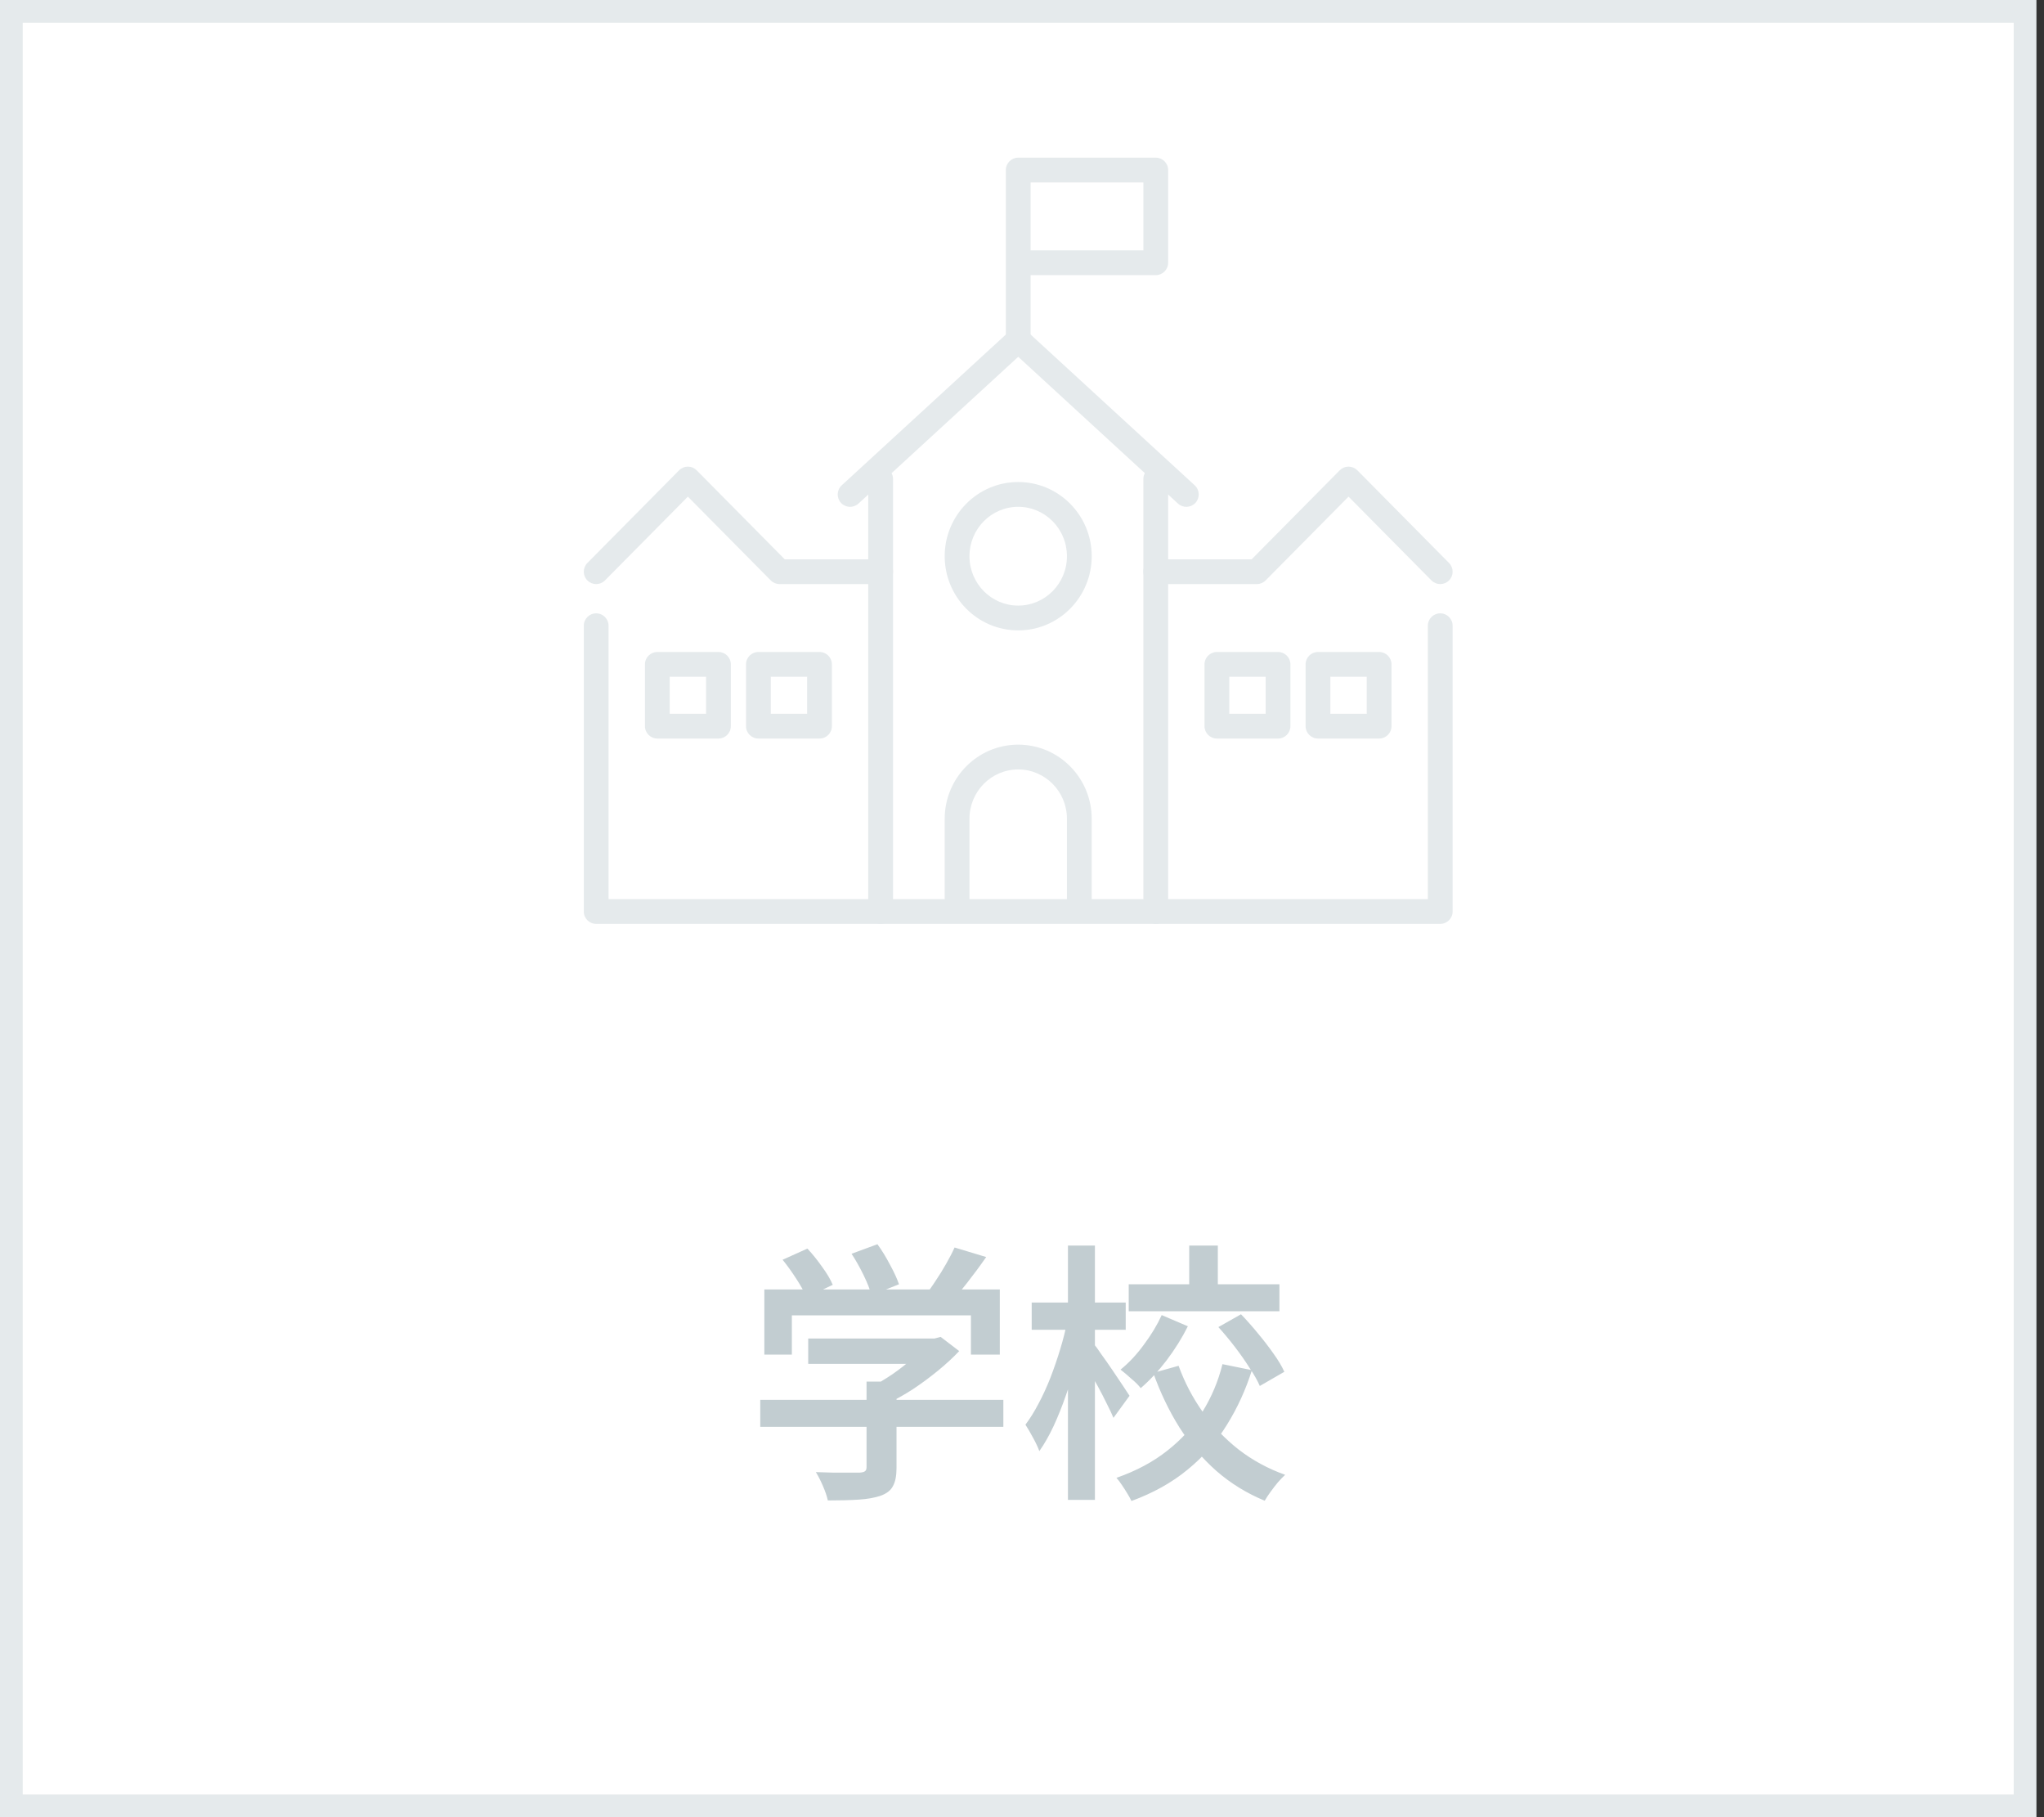 <svg width="90" height="80" viewBox="0 0 90 80" fill="none" xmlns="http://www.w3.org/2000/svg">
<rect x="0" y="0" width="90" height="80" fill="#333333" stroke="none"/>
<rect x="0.5" y="0.5" width="88.667" height="79" fill="white"/>
<rect x="0.5" y="0.5" width="88.667" height="79" stroke="#E5EAEC"/>
<path fill-rule="evenodd" clip-rule="evenodd" d="M41.596 36.049C41.596 34.25 43.039 32.783 44.833 32.783C46.627 32.783 48.07 34.25 48.07 36.049V40.129H46.979V36.049C46.979 34.842 46.014 33.874 44.833 33.874C43.652 33.874 42.687 34.842 42.687 36.049V40.129H41.596V36.049Z" fill="#E5EAEC"/>
<path fill-rule="evenodd" clip-rule="evenodd" d="M44.465 14.566C44.673 14.374 44.994 14.374 45.203 14.566L52.605 21.366C52.827 21.57 52.841 21.915 52.638 22.137C52.434 22.358 52.089 22.373 51.867 22.169L44.834 15.708L37.8 22.169C37.578 22.373 37.233 22.358 37.029 22.137C36.826 21.915 36.84 21.57 37.062 21.366L44.465 14.566Z" fill="#E5EAEC"/>
<path fill-rule="evenodd" clip-rule="evenodd" d="M44.833 22.312C43.653 22.312 42.687 23.28 42.687 24.486C42.687 25.693 43.653 26.661 44.833 26.661C46.013 26.661 46.979 25.693 46.979 24.486C46.979 23.28 46.013 22.312 44.833 22.312ZM41.596 24.486C41.596 22.688 43.04 21.221 44.833 21.221C46.626 21.221 48.07 22.688 48.07 24.486C48.07 26.284 46.626 27.752 44.833 27.752C43.04 27.752 41.596 26.284 41.596 24.486Z" fill="#E5EAEC"/>
<path fill-rule="evenodd" clip-rule="evenodd" d="M50.889 20.543C51.19 20.543 51.435 20.787 51.435 21.088V40.129C51.435 40.43 51.19 40.675 50.889 40.675C50.588 40.675 50.344 40.43 50.344 40.129V21.088C50.344 20.787 50.588 20.543 50.889 20.543Z" fill="#E5EAEC"/>
<path fill-rule="evenodd" clip-rule="evenodd" d="M38.777 20.543C39.078 20.543 39.322 20.787 39.322 21.088V40.129C39.322 40.43 39.078 40.675 38.777 40.675C38.476 40.675 38.231 40.43 38.231 40.129V21.088C38.231 20.787 38.476 20.543 38.777 20.543Z" fill="#E5EAEC"/>
<path fill-rule="evenodd" clip-rule="evenodd" d="M30.288 20.543C30.434 20.543 30.573 20.601 30.676 20.705L34.553 24.623H38.777C39.078 24.623 39.322 24.867 39.322 25.169C39.322 25.47 39.078 25.714 38.777 25.714H34.326C34.18 25.714 34.041 25.656 33.938 25.552L30.288 21.864L26.638 25.552C26.426 25.766 26.081 25.768 25.867 25.556C25.653 25.344 25.651 24.999 25.863 24.785L29.901 20.705C30.003 20.601 30.142 20.543 30.288 20.543Z" fill="#E5EAEC"/>
<path fill-rule="evenodd" clip-rule="evenodd" d="M26.25 27.002C26.552 27.002 26.796 27.246 26.796 27.547V39.583H62.87V27.547C62.87 27.246 63.115 27.002 63.416 27.002C63.717 27.002 63.961 27.246 63.961 27.547V40.128C63.961 40.429 63.717 40.673 63.416 40.673H26.25C25.949 40.673 25.705 40.429 25.705 40.128V27.547C25.705 27.246 25.949 27.002 26.25 27.002Z" fill="#E5EAEC"/>
<path fill-rule="evenodd" clip-rule="evenodd" d="M59.378 20.543C59.523 20.543 59.663 20.601 59.766 20.705L63.803 24.785C64.015 24.999 64.013 25.344 63.799 25.556C63.585 25.768 63.24 25.766 63.028 25.552L59.378 21.864L55.728 25.552C55.625 25.656 55.486 25.714 55.34 25.714H50.889C50.588 25.714 50.344 25.47 50.344 25.169C50.344 24.867 50.588 24.623 50.889 24.623H55.112L58.99 20.705C59.093 20.601 59.232 20.543 59.378 20.543Z" fill="#E5EAEC"/>
<path fill-rule="evenodd" clip-rule="evenodd" d="M44.288 7.487C44.288 7.186 44.532 6.941 44.834 6.941H50.89C51.191 6.941 51.435 7.186 51.435 7.487V11.567C51.435 11.868 51.191 12.113 50.89 12.113H45.379V14.967H44.288V7.487ZM45.379 11.022H50.345V8.032H45.379V11.022Z" fill="#E5EAEC"/>
<path fill-rule="evenodd" clip-rule="evenodd" d="M28.398 29.249C28.398 28.947 28.642 28.703 28.943 28.703H31.635C31.936 28.703 32.18 28.947 32.18 29.249V31.969C32.18 32.27 31.936 32.514 31.635 32.514H28.943C28.642 32.514 28.398 32.27 28.398 31.969V29.249ZM29.488 29.794V31.423H31.089V29.794H29.488Z" fill="#E5EAEC"/>
<path fill-rule="evenodd" clip-rule="evenodd" d="M32.848 29.249C32.848 28.947 33.092 28.703 33.393 28.703H36.085C36.386 28.703 36.63 28.947 36.63 29.249V31.969C36.63 32.27 36.386 32.514 36.085 32.514H33.393C33.092 32.514 32.848 32.27 32.848 31.969V29.249ZM33.939 29.794V31.423H35.539V29.794H33.939Z" fill="#E5EAEC"/>
<path fill-rule="evenodd" clip-rule="evenodd" d="M53.036 29.249C53.036 28.947 53.28 28.703 53.582 28.703H56.273C56.575 28.703 56.819 28.947 56.819 29.249V31.969C56.819 32.27 56.575 32.514 56.273 32.514H53.582C53.28 32.514 53.036 32.27 53.036 31.969V29.249ZM54.127 29.794V31.423H55.728V29.794H54.127Z" fill="#E5EAEC"/>
<path fill-rule="evenodd" clip-rule="evenodd" d="M57.487 29.249C57.487 28.947 57.731 28.703 58.033 28.703H60.724C61.026 28.703 61.27 28.947 61.27 29.249V31.969C61.27 32.27 61.026 32.514 60.724 32.514H58.033C57.731 32.514 57.487 32.27 57.487 31.969V29.249ZM58.578 29.794V31.423H60.179V29.794H58.578Z" fill="#E5EAEC"/>
<path d="M35.587 58.928H41.239V60.044H35.587V58.928ZM33.475 61.628H44.179V62.816H33.475V61.628ZM38.155 60.824H39.475V64.628C39.475 64.972 39.423 65.236 39.319 65.42C39.223 65.612 39.039 65.756 38.767 65.852C38.503 65.94 38.183 65.996 37.807 66.02C37.431 66.044 36.979 66.056 36.451 66.056C36.411 65.872 36.339 65.66 36.235 65.42C36.131 65.18 36.027 64.976 35.923 64.808C36.187 64.816 36.451 64.824 36.715 64.832C36.987 64.832 37.223 64.832 37.423 64.832C37.623 64.832 37.763 64.832 37.843 64.832C37.963 64.824 38.043 64.804 38.083 64.772C38.131 64.74 38.155 64.68 38.155 64.592V60.824ZM40.819 58.928H41.143L41.419 58.856L42.235 59.48C41.963 59.768 41.651 60.056 41.299 60.344C40.947 60.632 40.579 60.904 40.195 61.16C39.811 61.408 39.423 61.624 39.031 61.808C38.951 61.696 38.839 61.568 38.695 61.424C38.559 61.272 38.443 61.152 38.347 61.064C38.659 60.904 38.975 60.716 39.295 60.5C39.615 60.276 39.907 60.048 40.171 59.816C40.443 59.584 40.659 59.368 40.819 59.168V58.928ZM33.655 56.768H44.023V59.636H42.751V57.908H34.867V59.636H33.655V56.768ZM42.031 54.92L43.423 55.34C43.151 55.732 42.867 56.116 42.571 56.492C42.275 56.868 42.003 57.188 41.755 57.452L40.711 57.056C40.871 56.864 41.031 56.644 41.191 56.396C41.359 56.148 41.515 55.896 41.659 55.64C41.811 55.376 41.935 55.136 42.031 54.92ZM34.459 55.46L35.551 54.968C35.775 55.208 35.991 55.476 36.199 55.772C36.415 56.068 36.571 56.332 36.667 56.564L35.503 57.116C35.415 56.884 35.271 56.616 35.071 56.312C34.871 56 34.667 55.716 34.459 55.46ZM37.495 55.196L38.635 54.776C38.827 55.04 39.011 55.34 39.187 55.676C39.371 56.012 39.503 56.3 39.583 56.54L38.371 57.02C38.307 56.772 38.191 56.476 38.023 56.132C37.855 55.788 37.679 55.476 37.495 55.196ZM49.699 56.54H56.335V57.728H49.699V56.54ZM52.363 54.836H53.623V57.08H52.363V54.836ZM51.151 57.896L52.303 58.388C52.047 58.9 51.735 59.4 51.367 59.888C50.999 60.368 50.619 60.776 50.227 61.112C50.131 60.984 49.991 60.844 49.807 60.692C49.631 60.532 49.475 60.4 49.339 60.296C49.707 60 50.051 59.632 50.371 59.192C50.699 58.752 50.959 58.32 51.151 57.896ZM53.647 58.424L54.643 57.86C54.891 58.116 55.139 58.396 55.387 58.7C55.635 58.996 55.863 59.292 56.071 59.588C56.279 59.876 56.439 60.144 56.551 60.392L55.471 61.016C55.367 60.776 55.215 60.508 55.015 60.212C54.823 59.908 54.607 59.6 54.367 59.288C54.127 58.976 53.887 58.688 53.647 58.424ZM51.895 60.128C52.159 60.856 52.515 61.536 52.963 62.168C53.411 62.792 53.935 63.34 54.535 63.812C55.143 64.284 55.827 64.656 56.587 64.928C56.491 65.016 56.383 65.128 56.263 65.264C56.151 65.4 56.043 65.54 55.939 65.684C55.835 65.828 55.751 65.956 55.687 66.068C54.895 65.74 54.187 65.304 53.563 64.76C52.939 64.208 52.395 63.568 51.931 62.84C51.475 62.112 51.091 61.312 50.779 60.44L51.895 60.128ZM53.827 60.056L55.123 60.32C54.851 61.184 54.483 61.988 54.019 62.732C53.563 63.476 52.987 64.132 52.291 64.7C51.603 65.268 50.779 65.728 49.819 66.08C49.771 65.976 49.707 65.86 49.627 65.732C49.555 65.612 49.475 65.488 49.387 65.36C49.307 65.24 49.231 65.14 49.159 65.06C50.031 64.756 50.779 64.356 51.403 63.86C52.035 63.364 52.551 62.792 52.951 62.144C53.351 61.496 53.643 60.8 53.827 60.056ZM45.427 57.344H49.567V58.544H45.427V57.344ZM47.023 54.836H48.211V66.032H47.023V54.836ZM46.999 58.148L47.743 58.412C47.655 58.892 47.543 59.388 47.407 59.9C47.271 60.412 47.115 60.916 46.939 61.412C46.771 61.9 46.587 62.36 46.387 62.792C46.187 63.216 45.979 63.58 45.763 63.884C45.699 63.708 45.607 63.512 45.487 63.296C45.367 63.072 45.255 62.88 45.151 62.72C45.351 62.456 45.543 62.148 45.727 61.796C45.919 61.436 46.095 61.052 46.255 60.644C46.415 60.228 46.559 59.808 46.687 59.384C46.815 58.96 46.919 58.548 46.999 58.148ZM48.163 59.168C48.235 59.248 48.343 59.396 48.487 59.612C48.639 59.82 48.799 60.048 48.967 60.296C49.135 60.544 49.291 60.776 49.435 60.992C49.579 61.208 49.679 61.36 49.735 61.448L49.027 62.42C48.955 62.244 48.855 62.032 48.727 61.784C48.607 61.536 48.475 61.28 48.331 61.016C48.187 60.752 48.047 60.508 47.911 60.284C47.783 60.052 47.675 59.86 47.587 59.708L48.163 59.168Z" fill="#C2CDD1"/>
</svg>

